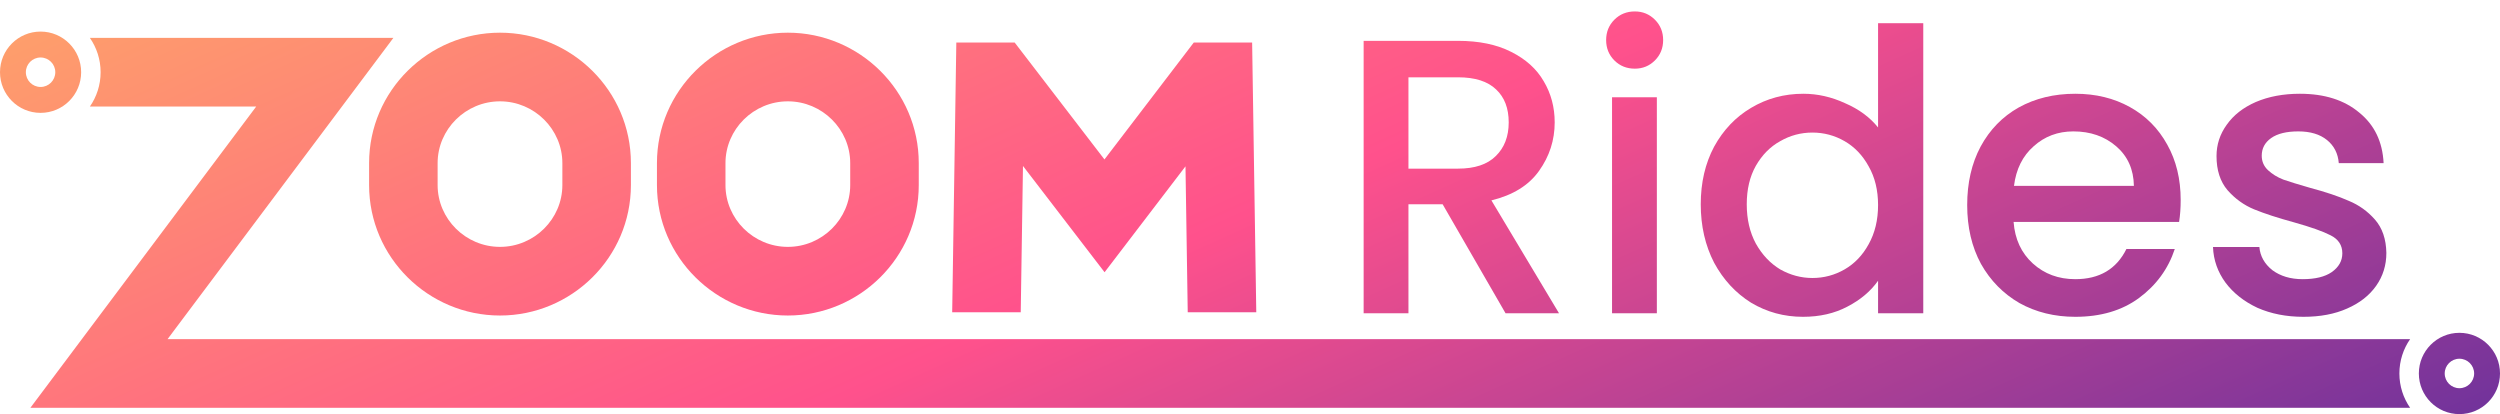 <svg width="163" height="27" viewBox="0 0 163 27" fill="none" xmlns="http://www.w3.org/2000/svg">
<path fill-rule="evenodd" clip-rule="evenodd" d="M2.645 7.359C4.106 7.359 5.291 6.173 5.291 4.709C5.291 3.246 4.106 2.059 2.645 2.059C1.184 2.059 0 3.246 0 4.709C0 6.173 1.184 7.359 2.645 7.359ZM2.645 5.67C3.175 5.67 3.605 5.24 3.605 4.709C3.605 4.178 3.175 3.748 2.645 3.748C2.116 3.748 1.686 4.178 1.686 4.709C1.686 5.24 2.116 5.67 2.645 5.67Z" fill="url(#paint0_linear)"/>
<path fill-rule="evenodd" clip-rule="evenodd" d="M32.6 2.131C27.931 2.131 24.065 5.918 24.065 10.635V12.068C24.065 16.785 27.931 20.572 32.6 20.572C37.268 20.572 41.135 16.785 41.135 12.068V10.635C41.135 5.918 37.268 2.131 32.6 2.131ZM28.533 10.635C28.533 8.431 30.358 6.607 32.6 6.607C34.842 6.607 36.666 8.431 36.666 10.635V12.068C36.666 14.272 34.842 16.096 32.6 16.096C30.358 16.096 28.533 14.272 28.533 12.068V10.635Z" fill="url(#paint1_linear)"/>
<path fill-rule="evenodd" clip-rule="evenodd" d="M51.368 2.131C46.7 2.131 42.833 5.918 42.833 10.635V12.068C42.833 16.785 46.7 20.572 51.368 20.572C56.036 20.572 59.903 16.785 59.903 12.068V10.635C59.903 5.918 56.036 2.131 51.368 2.131ZM47.301 10.635C47.301 8.431 49.126 6.607 51.368 6.607C53.61 6.607 55.434 8.431 55.434 10.635V12.068C55.434 14.272 53.61 16.096 51.368 16.096C49.126 16.096 47.301 14.272 47.301 12.068V10.635Z" fill="url(#paint2_linear)"/>
<path d="M62.083 20.358L62.352 2.775H66.158L72.01 10.396L77.833 2.775H81.639L81.909 20.358H77.44L77.294 10.845L72.018 17.75L66.698 10.821L66.552 20.358H62.083Z" fill="url(#paint3_linear)"/>
<path fill-rule="evenodd" clip-rule="evenodd" d="M163 24.35C163 25.814 161.815 27 160.354 27C158.893 27 157.709 25.814 157.709 24.35C157.709 22.887 158.893 21.7 160.354 21.7C161.815 21.7 163 22.887 163 24.35ZM161.314 24.35C161.314 24.881 160.884 25.311 160.354 25.311C159.825 25.311 159.395 24.881 159.395 24.35C159.395 23.82 159.825 23.389 160.354 23.389C160.884 23.389 161.314 23.82 161.314 24.35Z" fill="url(#paint4_linear)"/>
<path d="M6.56 4.709C6.56 5.541 6.301 6.312 5.86 6.947H16.704L1.981 26.588H157.14C156.699 25.954 156.44 25.182 156.44 24.35C156.44 23.518 156.699 22.747 157.14 22.112H10.924L25.648 2.471H5.86C6.301 3.106 6.56 3.877 6.56 4.709Z" fill="url(#paint5_linear)"/>
<path d="M98.162 20.426L94.061 13.32H91.831V20.426H88.909V2.663H95.061C96.428 2.663 97.581 2.901 98.521 3.378C99.478 3.856 100.187 4.494 100.649 5.295C101.127 6.096 101.366 6.991 101.366 7.979C101.366 9.138 101.025 10.194 100.341 11.148C99.675 12.085 98.641 12.724 97.24 13.065L101.648 20.426H98.162ZM91.831 10.995H95.061C96.154 10.995 96.975 10.722 97.522 10.177C98.085 9.632 98.368 8.899 98.368 7.979C98.368 7.059 98.094 6.343 97.547 5.832C97 5.304 96.172 5.04 95.061 5.04H91.831V10.995Z" fill="url(#paint6_linear)"/>
<path d="M106.591 4.477C106.062 4.477 105.617 4.299 105.258 3.941C104.9 3.583 104.72 3.14 104.72 2.612C104.72 2.084 104.9 1.641 105.258 1.283C105.617 0.925 106.062 0.746 106.591 0.746C107.104 0.746 107.54 0.925 107.899 1.283C108.257 1.641 108.437 2.084 108.437 2.612C108.437 3.14 108.257 3.583 107.899 3.941C107.54 4.299 107.104 4.477 106.591 4.477ZM108.027 6.343V20.426H105.105V6.343H108.027Z" fill="url(#paint7_linear)"/>
<path d="M110.889 13.32C110.889 11.906 111.18 10.654 111.761 9.563C112.359 8.473 113.162 7.63 114.17 7.033C115.196 6.42 116.332 6.113 117.579 6.113C118.502 6.113 119.408 6.318 120.296 6.727C121.202 7.118 121.92 7.647 122.45 8.311V1.513H125.397V20.426H122.45V18.304C121.971 18.986 121.305 19.548 120.45 19.991C119.613 20.434 118.647 20.656 117.554 20.656C116.323 20.656 115.196 20.349 114.17 19.736C113.162 19.105 112.359 18.236 111.761 17.129C111.18 16.004 110.889 14.735 110.889 13.32ZM122.45 13.372C122.45 12.4 122.245 11.557 121.834 10.841C121.441 10.126 120.92 9.581 120.271 9.206C119.621 8.831 118.921 8.643 118.169 8.643C117.417 8.643 116.716 8.831 116.067 9.206C115.418 9.563 114.888 10.1 114.478 10.816C114.085 11.514 113.888 12.349 113.888 13.32C113.888 14.292 114.085 15.144 114.478 15.876C114.888 16.609 115.418 17.171 116.067 17.563C116.734 17.938 117.434 18.125 118.169 18.125C118.921 18.125 119.621 17.938 120.271 17.563C120.92 17.188 121.441 16.643 121.834 15.927C122.245 15.195 122.45 14.343 122.45 13.372Z" fill="url(#paint8_linear)"/>
<path d="M142.18 13.039C142.18 13.568 142.146 14.045 142.077 14.471H131.286C131.372 15.595 131.79 16.498 132.542 17.18C133.294 17.861 134.217 18.202 135.31 18.202C136.883 18.202 137.993 17.546 138.643 16.234H141.796C141.368 17.529 140.591 18.594 139.463 19.429C138.352 20.247 136.968 20.656 135.31 20.656C133.96 20.656 132.747 20.358 131.671 19.761C130.611 19.148 129.774 18.296 129.159 17.205C128.56 16.098 128.261 14.82 128.261 13.372C128.261 11.923 128.552 10.654 129.133 9.563C129.731 8.456 130.56 7.604 131.619 7.008C132.696 6.411 133.926 6.113 135.31 6.113C136.643 6.113 137.831 6.403 138.873 6.982C139.916 7.561 140.727 8.379 141.308 9.436C141.889 10.475 142.18 11.676 142.18 13.039ZM139.13 12.119C139.113 11.046 138.728 10.185 137.976 9.538C137.224 8.89 136.293 8.567 135.182 8.567C134.174 8.567 133.311 8.89 132.593 9.538C131.876 10.168 131.448 11.029 131.312 12.119H139.13Z" fill="url(#paint9_linear)"/>
<path d="M150.182 20.656C149.071 20.656 148.072 20.46 147.183 20.068C146.312 19.659 145.62 19.114 145.107 18.432C144.594 17.733 144.321 16.958 144.287 16.106H147.311C147.363 16.703 147.645 17.205 148.157 17.614C148.687 18.006 149.345 18.202 150.131 18.202C150.951 18.202 151.583 18.049 152.028 17.742C152.489 17.418 152.72 17.009 152.72 16.515C152.72 15.987 152.464 15.595 151.951 15.34C151.455 15.084 150.661 14.803 149.567 14.496C148.508 14.207 147.645 13.925 146.978 13.653C146.312 13.38 145.731 12.963 145.235 12.4C144.757 11.838 144.517 11.097 144.517 10.177C144.517 9.427 144.74 8.746 145.184 8.132C145.628 7.502 146.26 7.008 147.081 6.65C147.918 6.292 148.875 6.113 149.952 6.113C151.558 6.113 152.848 6.522 153.822 7.34C154.813 8.141 155.343 9.24 155.411 10.637H152.489C152.438 10.007 152.182 9.504 151.72 9.129C151.259 8.754 150.635 8.567 149.849 8.567C149.08 8.567 148.49 8.712 148.08 9.001C147.67 9.291 147.465 9.674 147.465 10.151C147.465 10.526 147.602 10.841 147.875 11.097C148.149 11.353 148.482 11.557 148.875 11.71C149.268 11.847 149.849 12.026 150.618 12.247C151.643 12.52 152.481 12.801 153.13 13.091C153.796 13.363 154.369 13.772 154.847 14.317C155.326 14.863 155.574 15.587 155.591 16.49C155.591 17.291 155.369 18.006 154.924 18.637C154.48 19.267 153.848 19.761 153.027 20.119C152.224 20.477 151.276 20.656 150.182 20.656Z" fill="url(#paint10_linear)"/>
<defs>
<linearGradient id="paint0_linear" x1="5.094" y1="-2.945" x2="43.693" y2="82.762" gradientUnits="userSpaceOnUse">
<stop stop-color="#FEA469"/>
<stop offset="0.497" stop-color="#FF518C"/>
<stop offset="1" stop-color="#6A319C"/>
</linearGradient>
<linearGradient id="paint1_linear" x1="5.094" y1="-2.945" x2="43.693" y2="82.762" gradientUnits="userSpaceOnUse">
<stop stop-color="#FEA469"/>
<stop offset="0.497" stop-color="#FF518C"/>
<stop offset="1" stop-color="#6A319C"/>
</linearGradient>
<linearGradient id="paint2_linear" x1="5.094" y1="-2.945" x2="43.693" y2="82.762" gradientUnits="userSpaceOnUse">
<stop stop-color="#FEA469"/>
<stop offset="0.497" stop-color="#FF518C"/>
<stop offset="1" stop-color="#6A319C"/>
</linearGradient>
<linearGradient id="paint3_linear" x1="5.094" y1="-2.945" x2="43.693" y2="82.762" gradientUnits="userSpaceOnUse">
<stop stop-color="#FEA469"/>
<stop offset="0.497" stop-color="#FF518C"/>
<stop offset="1" stop-color="#6A319C"/>
</linearGradient>
<linearGradient id="paint4_linear" x1="5.094" y1="-2.945" x2="43.693" y2="82.762" gradientUnits="userSpaceOnUse">
<stop stop-color="#FEA469"/>
<stop offset="0.497" stop-color="#FF518C"/>
<stop offset="1" stop-color="#6A319C"/>
</linearGradient>
<linearGradient id="paint5_linear" x1="5.094" y1="-2.945" x2="43.693" y2="82.762" gradientUnits="userSpaceOnUse">
<stop stop-color="#FEA469"/>
<stop offset="0.497" stop-color="#FF518C"/>
<stop offset="1" stop-color="#6A319C"/>
</linearGradient>
<linearGradient id="paint6_linear" x1="5.094" y1="-2.945" x2="43.693" y2="82.762" gradientUnits="userSpaceOnUse">
<stop stop-color="#FEA469"/>
<stop offset="0.497" stop-color="#FF518C"/>
<stop offset="1" stop-color="#6A319C"/>
</linearGradient>
<linearGradient id="paint7_linear" x1="5.094" y1="-2.945" x2="43.693" y2="82.762" gradientUnits="userSpaceOnUse">
<stop stop-color="#FEA469"/>
<stop offset="0.497" stop-color="#FF518C"/>
<stop offset="1" stop-color="#6A319C"/>
</linearGradient>
<linearGradient id="paint8_linear" x1="5.094" y1="-2.945" x2="43.693" y2="82.762" gradientUnits="userSpaceOnUse">
<stop stop-color="#FEA469"/>
<stop offset="0.497" stop-color="#FF518C"/>
<stop offset="1" stop-color="#6A319C"/>
</linearGradient>
<linearGradient id="paint9_linear" x1="5.094" y1="-2.945" x2="43.693" y2="82.762" gradientUnits="userSpaceOnUse">
<stop stop-color="#FEA469"/>
<stop offset="0.497" stop-color="#FF518C"/>
<stop offset="1" stop-color="#6A319C"/>
</linearGradient>
<linearGradient id="paint10_linear" x1="5.094" y1="-2.945" x2="43.693" y2="82.762" gradientUnits="userSpaceOnUse">
<stop stop-color="#FEA469"/>
<stop offset="0.497" stop-color="#FF518C"/>
<stop offset="1" stop-color="#6A319C"/>
</linearGradient>
</defs>
</svg>
